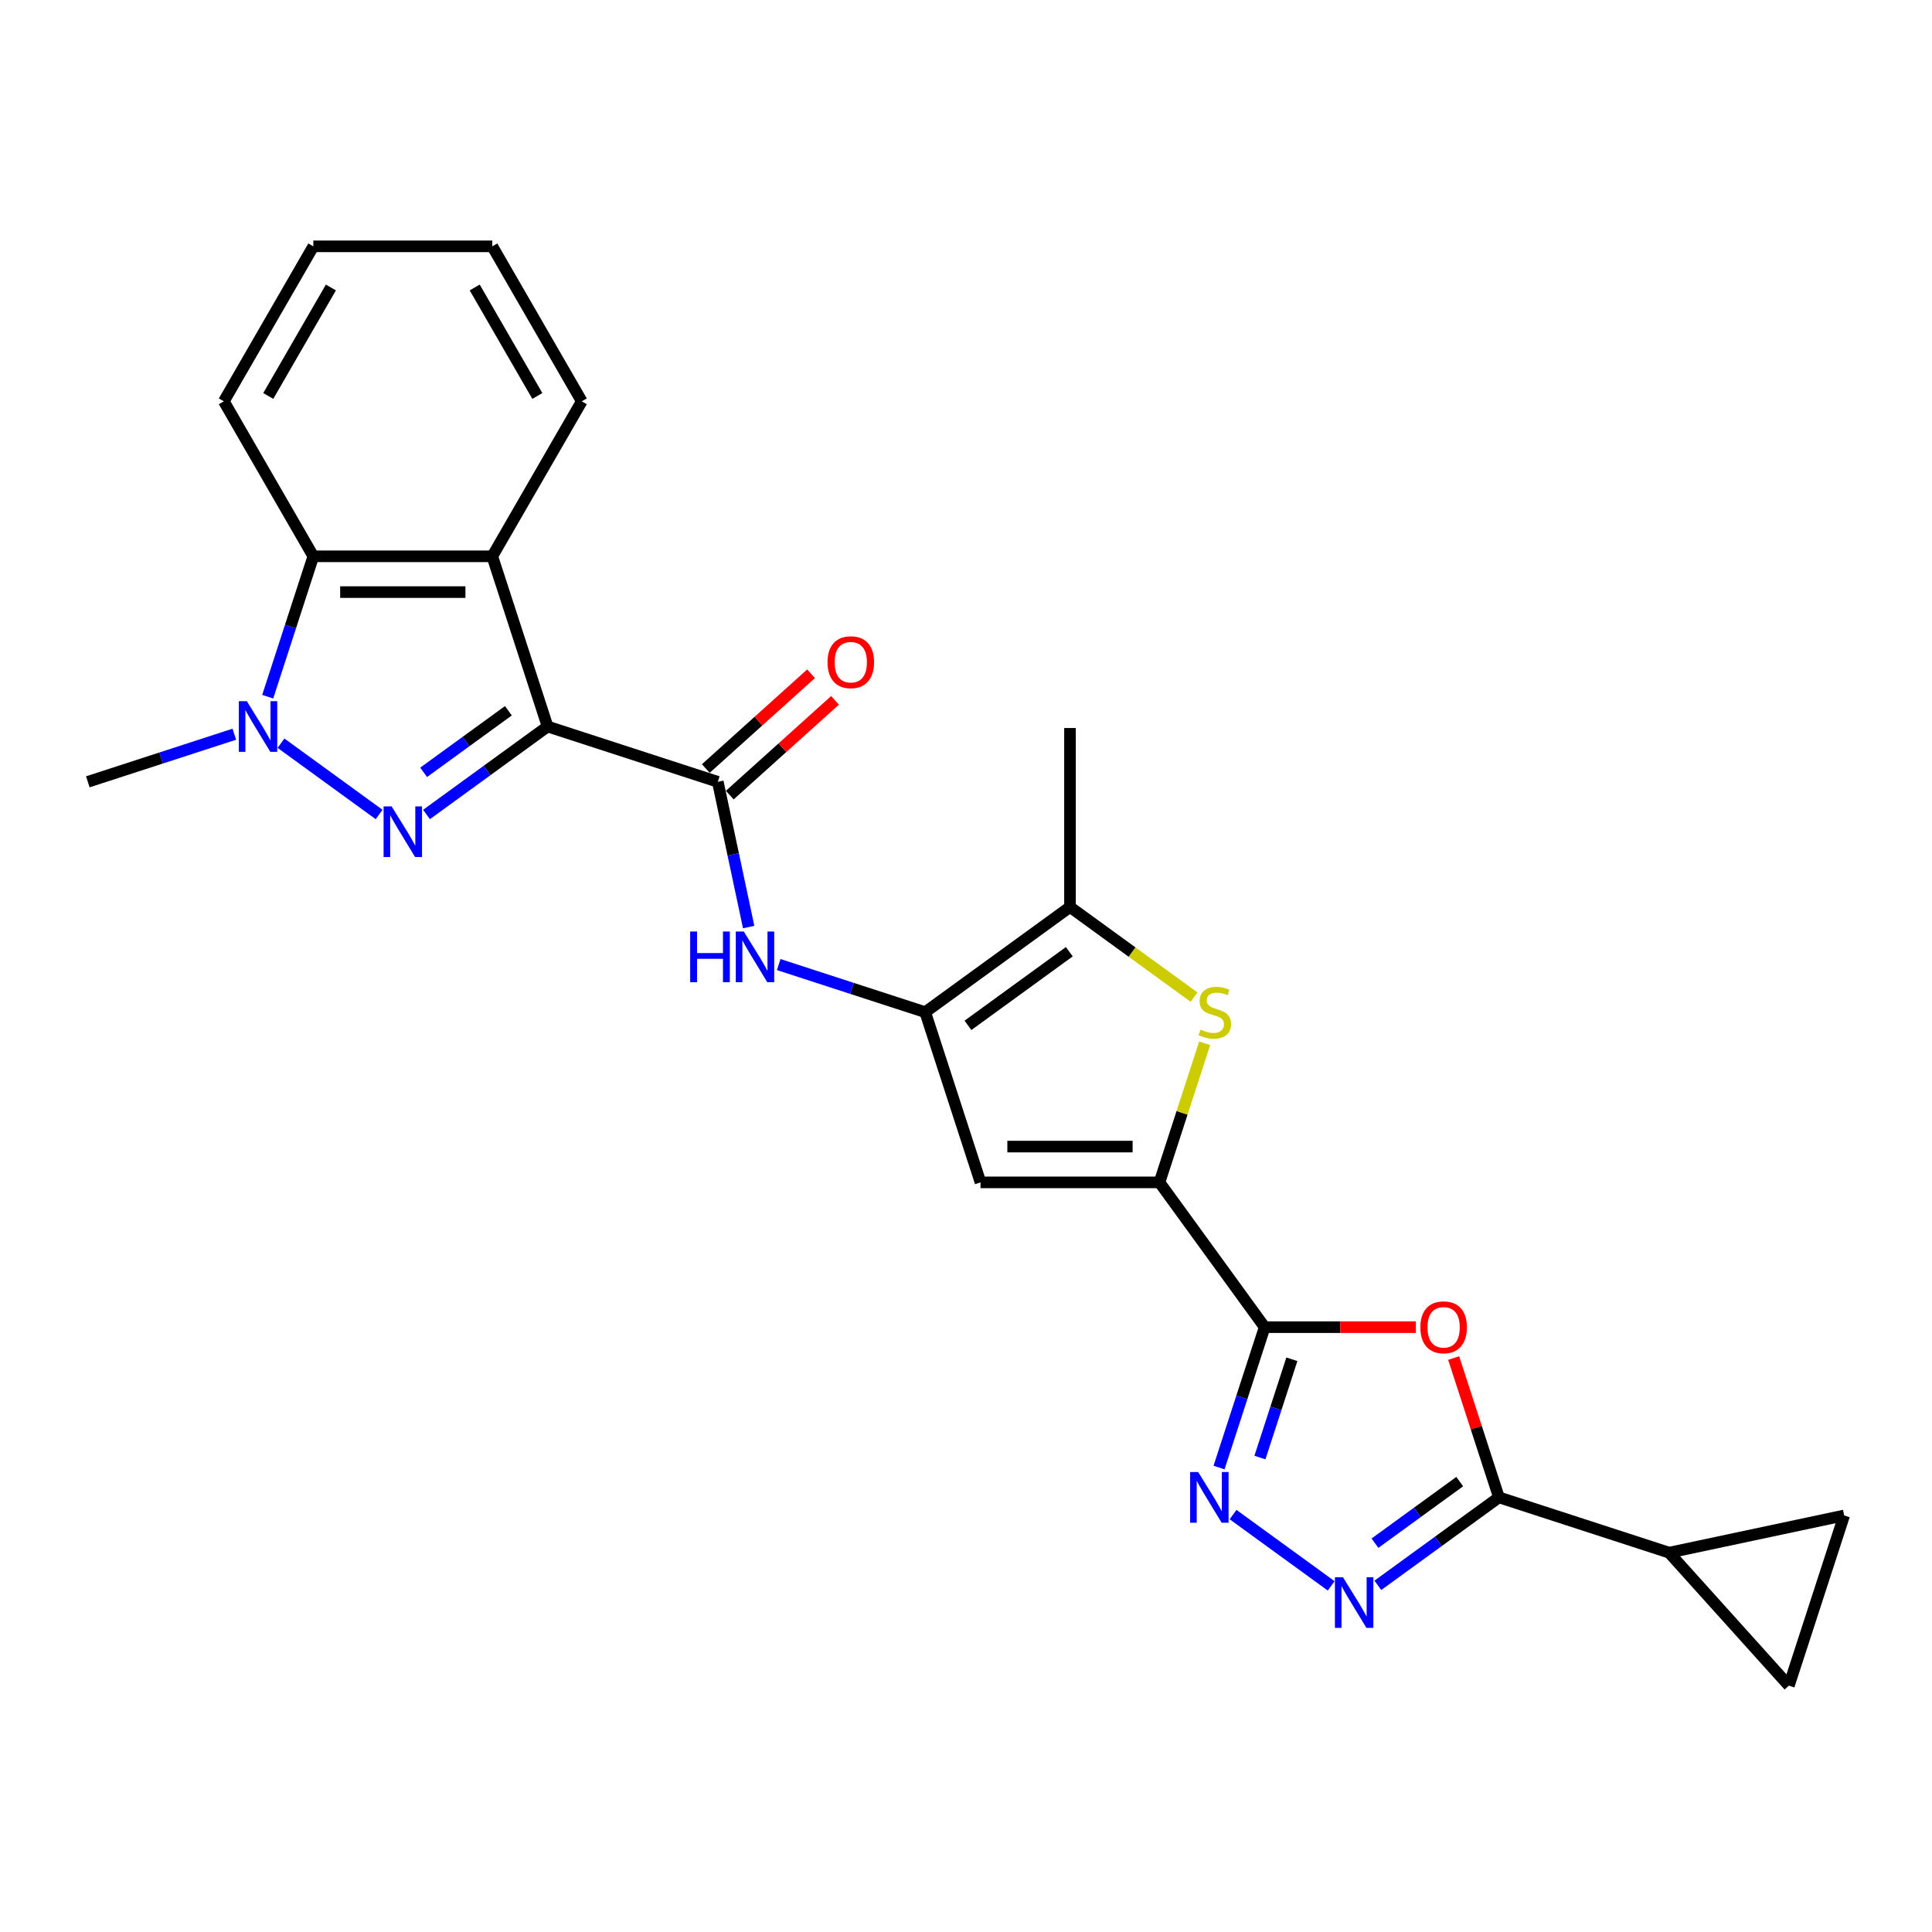 <?xml version='1.0' encoding='iso-8859-1'?>
<svg version='1.1' baseProfile='full'
              xmlns='http://www.w3.org/2000/svg'
                      xmlns:rdkit='http://www.rdkit.org/xml'
                      xmlns:xlink='http://www.w3.org/1999/xlink'
                  xml:space='preserve'
width='1000px' height='1000px' viewBox='0 0 1000 1000'>
<!-- END OF HEADER -->
<rect style='opacity:1.0;fill:#FFFFFF;stroke:none' width='1000' height='1000' x='0' y='0'> </rect>
<path class='bond-0' d='M 283.431,376.043 L 252.094,398.811' style='fill:none;fill-rule:evenodd;stroke:#000000;stroke-width:6px;stroke-linecap:butt;stroke-linejoin:miter;stroke-opacity:1' />
<path class='bond-0' d='M 252.094,398.811 L 220.756,421.58' style='fill:none;fill-rule:evenodd;stroke:#0000FF;stroke-width:6px;stroke-linecap:butt;stroke-linejoin:miter;stroke-opacity:1' />
<path class='bond-0' d='M 263.141,367.886 L 241.204,383.823' style='fill:none;fill-rule:evenodd;stroke:#000000;stroke-width:6px;stroke-linecap:butt;stroke-linejoin:miter;stroke-opacity:1' />
<path class='bond-0' d='M 241.204,383.823 L 219.268,399.761' style='fill:none;fill-rule:evenodd;stroke:#0000FF;stroke-width:6px;stroke-linecap:butt;stroke-linejoin:miter;stroke-opacity:1' />
<path class='bond-6' d='M 283.431,376.043 L 254.807,287.946' style='fill:none;fill-rule:evenodd;stroke:#000000;stroke-width:6px;stroke-linecap:butt;stroke-linejoin:miter;stroke-opacity:1' />
<path class='bond-7' d='M 283.431,376.043 L 371.528,404.668' style='fill:none;fill-rule:evenodd;stroke:#000000;stroke-width:6px;stroke-linecap:butt;stroke-linejoin:miter;stroke-opacity:1' />
<path class='bond-3' d='M 196.227,421.58 L 145.437,384.678' style='fill:none;fill-rule:evenodd;stroke:#0000FF;stroke-width:6px;stroke-linecap:butt;stroke-linejoin:miter;stroke-opacity:1' />
<path class='bond-1' d='M 654.587,686.936 L 600.14,611.996' style='fill:none;fill-rule:evenodd;stroke:#000000;stroke-width:6px;stroke-linecap:butt;stroke-linejoin:miter;stroke-opacity:1' />
<path class='bond-4' d='M 654.587,686.936 L 693.723,686.936' style='fill:none;fill-rule:evenodd;stroke:#000000;stroke-width:6px;stroke-linecap:butt;stroke-linejoin:miter;stroke-opacity:1' />
<path class='bond-4' d='M 693.723,686.936 L 732.86,686.936' style='fill:none;fill-rule:evenodd;stroke:#FF0000;stroke-width:6px;stroke-linecap:butt;stroke-linejoin:miter;stroke-opacity:1' />
<path class='bond-5' d='M 654.587,686.936 L 642.782,723.268' style='fill:none;fill-rule:evenodd;stroke:#000000;stroke-width:6px;stroke-linecap:butt;stroke-linejoin:miter;stroke-opacity:1' />
<path class='bond-5' d='M 642.782,723.268 L 630.976,759.6' style='fill:none;fill-rule:evenodd;stroke:#0000FF;stroke-width:6px;stroke-linecap:butt;stroke-linejoin:miter;stroke-opacity:1' />
<path class='bond-5' d='M 668.665,703.56 L 660.401,728.993' style='fill:none;fill-rule:evenodd;stroke:#000000;stroke-width:6px;stroke-linecap:butt;stroke-linejoin:miter;stroke-opacity:1' />
<path class='bond-5' d='M 660.401,728.993 L 652.137,754.425' style='fill:none;fill-rule:evenodd;stroke:#0000FF;stroke-width:6px;stroke-linecap:butt;stroke-linejoin:miter;stroke-opacity:1' />
<path class='bond-2' d='M 600.14,611.996 L 507.509,611.996' style='fill:none;fill-rule:evenodd;stroke:#000000;stroke-width:6px;stroke-linecap:butt;stroke-linejoin:miter;stroke-opacity:1' />
<path class='bond-2' d='M 586.245,593.47 L 521.404,593.47' style='fill:none;fill-rule:evenodd;stroke:#000000;stroke-width:6px;stroke-linecap:butt;stroke-linejoin:miter;stroke-opacity:1' />
<path class='bond-28' d='M 600.14,611.996 L 611.836,575.997' style='fill:none;fill-rule:evenodd;stroke:#000000;stroke-width:6px;stroke-linecap:butt;stroke-linejoin:miter;stroke-opacity:1' />
<path class='bond-28' d='M 611.836,575.997 L 623.533,539.998' style='fill:none;fill-rule:evenodd;stroke:#CCCC00;stroke-width:6px;stroke-linecap:butt;stroke-linejoin:miter;stroke-opacity:1' />
<path class='bond-20' d='M 121.287,380.028 L 83.371,392.348' style='fill:none;fill-rule:evenodd;stroke:#0000FF;stroke-width:6px;stroke-linecap:butt;stroke-linejoin:miter;stroke-opacity:1' />
<path class='bond-20' d='M 83.371,392.348 L 45.455,404.668' style='fill:none;fill-rule:evenodd;stroke:#000000;stroke-width:6px;stroke-linecap:butt;stroke-linejoin:miter;stroke-opacity:1' />
<path class='bond-26' d='M 138.566,360.611 L 150.371,324.278' style='fill:none;fill-rule:evenodd;stroke:#0000FF;stroke-width:6px;stroke-linecap:butt;stroke-linejoin:miter;stroke-opacity:1' />
<path class='bond-26' d='M 150.371,324.278 L 162.176,287.946' style='fill:none;fill-rule:evenodd;stroke:#000000;stroke-width:6px;stroke-linecap:butt;stroke-linejoin:miter;stroke-opacity:1' />
<path class='bond-8' d='M 752.412,702.924 L 764.127,738.978' style='fill:none;fill-rule:evenodd;stroke:#FF0000;stroke-width:6px;stroke-linecap:butt;stroke-linejoin:miter;stroke-opacity:1' />
<path class='bond-8' d='M 764.127,738.978 L 775.842,775.033' style='fill:none;fill-rule:evenodd;stroke:#000000;stroke-width:6px;stroke-linecap:butt;stroke-linejoin:miter;stroke-opacity:1' />
<path class='bond-10' d='M 638.226,783.943 L 689.017,820.844' style='fill:none;fill-rule:evenodd;stroke:#0000FF;stroke-width:6px;stroke-linecap:butt;stroke-linejoin:miter;stroke-opacity:1' />
<path class='bond-14' d='M 254.807,287.946 L 162.176,287.946' style='fill:none;fill-rule:evenodd;stroke:#000000;stroke-width:6px;stroke-linecap:butt;stroke-linejoin:miter;stroke-opacity:1' />
<path class='bond-14' d='M 240.912,306.472 L 176.071,306.472' style='fill:none;fill-rule:evenodd;stroke:#000000;stroke-width:6px;stroke-linecap:butt;stroke-linejoin:miter;stroke-opacity:1' />
<path class='bond-21' d='M 254.807,287.946 L 301.122,207.725' style='fill:none;fill-rule:evenodd;stroke:#000000;stroke-width:6px;stroke-linecap:butt;stroke-linejoin:miter;stroke-opacity:1' />
<path class='bond-15' d='M 371.528,404.668 L 379.518,442.255' style='fill:none;fill-rule:evenodd;stroke:#000000;stroke-width:6px;stroke-linecap:butt;stroke-linejoin:miter;stroke-opacity:1' />
<path class='bond-15' d='M 379.518,442.255 L 387.507,479.842' style='fill:none;fill-rule:evenodd;stroke:#0000FF;stroke-width:6px;stroke-linecap:butt;stroke-linejoin:miter;stroke-opacity:1' />
<path class='bond-19' d='M 377.727,411.551 L 404.967,387.024' style='fill:none;fill-rule:evenodd;stroke:#000000;stroke-width:6px;stroke-linecap:butt;stroke-linejoin:miter;stroke-opacity:1' />
<path class='bond-19' d='M 404.967,387.024 L 432.207,362.497' style='fill:none;fill-rule:evenodd;stroke:#FF0000;stroke-width:6px;stroke-linecap:butt;stroke-linejoin:miter;stroke-opacity:1' />
<path class='bond-19' d='M 365.33,397.784 L 392.57,373.257' style='fill:none;fill-rule:evenodd;stroke:#000000;stroke-width:6px;stroke-linecap:butt;stroke-linejoin:miter;stroke-opacity:1' />
<path class='bond-19' d='M 392.57,373.257 L 419.81,348.73' style='fill:none;fill-rule:evenodd;stroke:#FF0000;stroke-width:6px;stroke-linecap:butt;stroke-linejoin:miter;stroke-opacity:1' />
<path class='bond-16' d='M 775.842,775.033 L 863.939,803.657' style='fill:none;fill-rule:evenodd;stroke:#000000;stroke-width:6px;stroke-linecap:butt;stroke-linejoin:miter;stroke-opacity:1' />
<path class='bond-29' d='M 775.842,775.033 L 744.504,797.801' style='fill:none;fill-rule:evenodd;stroke:#000000;stroke-width:6px;stroke-linecap:butt;stroke-linejoin:miter;stroke-opacity:1' />
<path class='bond-29' d='M 744.504,797.801 L 713.166,820.569' style='fill:none;fill-rule:evenodd;stroke:#0000FF;stroke-width:6px;stroke-linecap:butt;stroke-linejoin:miter;stroke-opacity:1' />
<path class='bond-29' d='M 755.551,766.875 L 733.615,782.813' style='fill:none;fill-rule:evenodd;stroke:#000000;stroke-width:6px;stroke-linecap:butt;stroke-linejoin:miter;stroke-opacity:1' />
<path class='bond-29' d='M 733.615,782.813 L 711.678,798.751' style='fill:none;fill-rule:evenodd;stroke:#0000FF;stroke-width:6px;stroke-linecap:butt;stroke-linejoin:miter;stroke-opacity:1' />
<path class='bond-9' d='M 478.884,523.899 L 440.968,511.579' style='fill:none;fill-rule:evenodd;stroke:#000000;stroke-width:6px;stroke-linecap:butt;stroke-linejoin:miter;stroke-opacity:1' />
<path class='bond-9' d='M 440.968,511.579 L 403.052,499.259' style='fill:none;fill-rule:evenodd;stroke:#0000FF;stroke-width:6px;stroke-linecap:butt;stroke-linejoin:miter;stroke-opacity:1' />
<path class='bond-12' d='M 478.884,523.899 L 507.509,611.996' style='fill:none;fill-rule:evenodd;stroke:#000000;stroke-width:6px;stroke-linecap:butt;stroke-linejoin:miter;stroke-opacity:1' />
<path class='bond-13' d='M 478.884,523.899 L 553.824,469.452' style='fill:none;fill-rule:evenodd;stroke:#000000;stroke-width:6px;stroke-linecap:butt;stroke-linejoin:miter;stroke-opacity:1' />
<path class='bond-13' d='M 501.015,530.72 L 553.473,492.607' style='fill:none;fill-rule:evenodd;stroke:#000000;stroke-width:6px;stroke-linecap:butt;stroke-linejoin:miter;stroke-opacity:1' />
<path class='bond-11' d='M 618.037,516.105 L 585.931,492.778' style='fill:none;fill-rule:evenodd;stroke:#CCCC00;stroke-width:6px;stroke-linecap:butt;stroke-linejoin:miter;stroke-opacity:1' />
<path class='bond-11' d='M 585.931,492.778 L 553.824,469.452' style='fill:none;fill-rule:evenodd;stroke:#000000;stroke-width:6px;stroke-linecap:butt;stroke-linejoin:miter;stroke-opacity:1' />
<path class='bond-22' d='M 553.824,469.452 L 553.824,376.821' style='fill:none;fill-rule:evenodd;stroke:#000000;stroke-width:6px;stroke-linecap:butt;stroke-linejoin:miter;stroke-opacity:1' />
<path class='bond-23' d='M 162.176,287.946 L 115.861,207.725' style='fill:none;fill-rule:evenodd;stroke:#000000;stroke-width:6px;stroke-linecap:butt;stroke-linejoin:miter;stroke-opacity:1' />
<path class='bond-17' d='M 863.939,803.657 L 954.545,784.398' style='fill:none;fill-rule:evenodd;stroke:#000000;stroke-width:6px;stroke-linecap:butt;stroke-linejoin:miter;stroke-opacity:1' />
<path class='bond-18' d='M 863.939,803.657 L 925.921,872.495' style='fill:none;fill-rule:evenodd;stroke:#000000;stroke-width:6px;stroke-linecap:butt;stroke-linejoin:miter;stroke-opacity:1' />
<path class='bond-30' d='M 954.545,784.398 L 925.921,872.495' style='fill:none;fill-rule:evenodd;stroke:#000000;stroke-width:6px;stroke-linecap:butt;stroke-linejoin:miter;stroke-opacity:1' />
<path class='bond-24' d='M 301.122,207.725 L 254.807,127.505' style='fill:none;fill-rule:evenodd;stroke:#000000;stroke-width:6px;stroke-linecap:butt;stroke-linejoin:miter;stroke-opacity:1' />
<path class='bond-24' d='M 278.131,204.955 L 245.71,148.801' style='fill:none;fill-rule:evenodd;stroke:#000000;stroke-width:6px;stroke-linecap:butt;stroke-linejoin:miter;stroke-opacity:1' />
<path class='bond-27' d='M 115.861,207.725 L 162.176,127.505' style='fill:none;fill-rule:evenodd;stroke:#000000;stroke-width:6px;stroke-linecap:butt;stroke-linejoin:miter;stroke-opacity:1' />
<path class='bond-27' d='M 138.852,204.955 L 171.273,148.801' style='fill:none;fill-rule:evenodd;stroke:#000000;stroke-width:6px;stroke-linecap:butt;stroke-linejoin:miter;stroke-opacity:1' />
<path class='bond-25' d='M 254.807,127.505 L 162.176,127.505' style='fill:none;fill-rule:evenodd;stroke:#000000;stroke-width:6px;stroke-linecap:butt;stroke-linejoin:miter;stroke-opacity:1' />
<path  class='atom-1' d='M 202.693 417.374
L 211.289 431.268
Q 212.141 432.639, 213.512 435.122
Q 214.883 437.604, 214.957 437.752
L 214.957 417.374
L 218.44 417.374
L 218.44 443.607
L 214.846 443.607
L 205.62 428.415
Q 204.545 426.637, 203.397 424.599
Q 202.285 422.561, 201.952 421.931
L 201.952 443.607
L 198.543 443.607
L 198.543 417.374
L 202.693 417.374
' fill='#0000FF'/>
<path  class='atom-4' d='M 127.753 362.927
L 136.349 376.821
Q 137.201 378.192, 138.572 380.675
Q 139.943 383.157, 140.017 383.305
L 140.017 362.927
L 143.5 362.927
L 143.5 389.16
L 139.906 389.16
L 130.68 373.968
Q 129.606 372.19, 128.457 370.152
Q 127.345 368.114, 127.012 367.484
L 127.012 389.16
L 123.603 389.16
L 123.603 362.927
L 127.753 362.927
' fill='#0000FF'/>
<path  class='atom-5' d='M 735.175 687.01
Q 735.175 680.711, 738.288 677.191
Q 741.4 673.671, 747.217 673.671
Q 753.035 673.671, 756.147 677.191
Q 759.259 680.711, 759.259 687.01
Q 759.259 693.383, 756.11 697.014
Q 752.96 700.608, 747.217 700.608
Q 741.437 700.608, 738.288 697.014
Q 735.175 693.42, 735.175 687.01
M 747.217 697.644
Q 751.219 697.644, 753.368 694.976
Q 755.554 692.271, 755.554 687.01
Q 755.554 681.859, 753.368 679.266
Q 751.219 676.635, 747.217 676.635
Q 743.216 676.635, 741.03 679.229
Q 738.881 681.822, 738.881 687.01
Q 738.881 692.308, 741.03 694.976
Q 743.216 697.644, 747.217 697.644
' fill='#FF0000'/>
<path  class='atom-6' d='M 620.163 761.916
L 628.76 775.811
Q 629.612 777.182, 630.983 779.664
Q 632.354 782.147, 632.428 782.295
L 632.428 761.916
L 635.911 761.916
L 635.911 788.149
L 632.317 788.149
L 623.091 772.958
Q 622.016 771.179, 620.867 769.141
Q 619.756 767.103, 619.422 766.473
L 619.422 788.149
L 616.014 788.149
L 616.014 761.916
L 620.163 761.916
' fill='#0000FF'/>
<path  class='atom-11' d='M 695.103 816.363
L 703.699 830.258
Q 704.552 831.629, 705.923 834.111
Q 707.294 836.594, 707.368 836.742
L 707.368 816.363
L 710.851 816.363
L 710.851 842.596
L 707.256 842.596
L 698.03 827.405
Q 696.956 825.626, 695.807 823.588
Q 694.696 821.55, 694.362 820.92
L 694.362 842.596
L 690.953 842.596
L 690.953 816.363
L 695.103 816.363
' fill='#0000FF'/>
<path  class='atom-12' d='M 621.354 532.902
Q 621.65 533.013, 622.873 533.532
Q 624.096 534.051, 625.429 534.384
Q 626.8 534.681, 628.134 534.681
Q 630.617 534.681, 632.062 533.495
Q 633.507 532.272, 633.507 530.16
Q 633.507 528.715, 632.766 527.826
Q 632.062 526.937, 630.95 526.455
Q 629.839 525.974, 627.986 525.418
Q 625.652 524.714, 624.244 524.047
Q 622.873 523.38, 621.872 521.972
Q 620.909 520.564, 620.909 518.193
Q 620.909 514.895, 623.132 512.857
Q 625.392 510.819, 629.839 510.819
Q 632.877 510.819, 636.323 512.264
L 635.471 515.117
Q 632.321 513.82, 629.95 513.82
Q 627.393 513.82, 625.985 514.895
Q 624.577 515.932, 624.614 517.748
Q 624.614 519.156, 625.318 520.008
Q 626.059 520.86, 627.097 521.342
Q 628.171 521.824, 629.95 522.379
Q 632.321 523.12, 633.729 523.862
Q 635.137 524.603, 636.138 526.122
Q 637.175 527.604, 637.175 530.16
Q 637.175 533.792, 634.73 535.755
Q 632.321 537.682, 628.282 537.682
Q 625.948 537.682, 624.17 537.163
Q 622.428 536.682, 620.353 535.829
L 621.354 532.902
' fill='#CCCC00'/>
<path  class='atom-16' d='M 357.237 482.158
L 360.794 482.158
L 360.794 493.31
L 374.206 493.31
L 374.206 482.158
L 377.763 482.158
L 377.763 508.391
L 374.206 508.391
L 374.206 496.275
L 360.794 496.275
L 360.794 508.391
L 357.237 508.391
L 357.237 482.158
' fill='#0000FF'/>
<path  class='atom-16' d='M 384.989 482.158
L 393.585 496.052
Q 394.437 497.423, 395.808 499.906
Q 397.179 502.388, 397.253 502.536
L 397.253 482.158
L 400.736 482.158
L 400.736 508.391
L 397.142 508.391
L 387.916 493.199
Q 386.841 491.421, 385.693 489.383
Q 384.581 487.345, 384.248 486.715
L 384.248 508.391
L 380.839 508.391
L 380.839 482.158
L 384.989 482.158
' fill='#0000FF'/>
<path  class='atom-20' d='M 428.324 342.76
Q 428.324 336.461, 431.437 332.941
Q 434.549 329.421, 440.366 329.421
Q 446.184 329.421, 449.296 332.941
Q 452.408 336.461, 452.408 342.76
Q 452.408 349.133, 449.259 352.764
Q 446.11 356.358, 440.366 356.358
Q 434.586 356.358, 431.437 352.764
Q 428.324 349.17, 428.324 342.76
M 440.366 353.394
Q 444.368 353.394, 446.517 350.726
Q 448.703 348.021, 448.703 342.76
Q 448.703 337.609, 446.517 335.016
Q 444.368 332.385, 440.366 332.385
Q 436.365 332.385, 434.179 334.979
Q 432.03 337.572, 432.03 342.76
Q 432.03 348.058, 434.179 350.726
Q 436.365 353.394, 440.366 353.394
' fill='#FF0000'/>
</svg>
